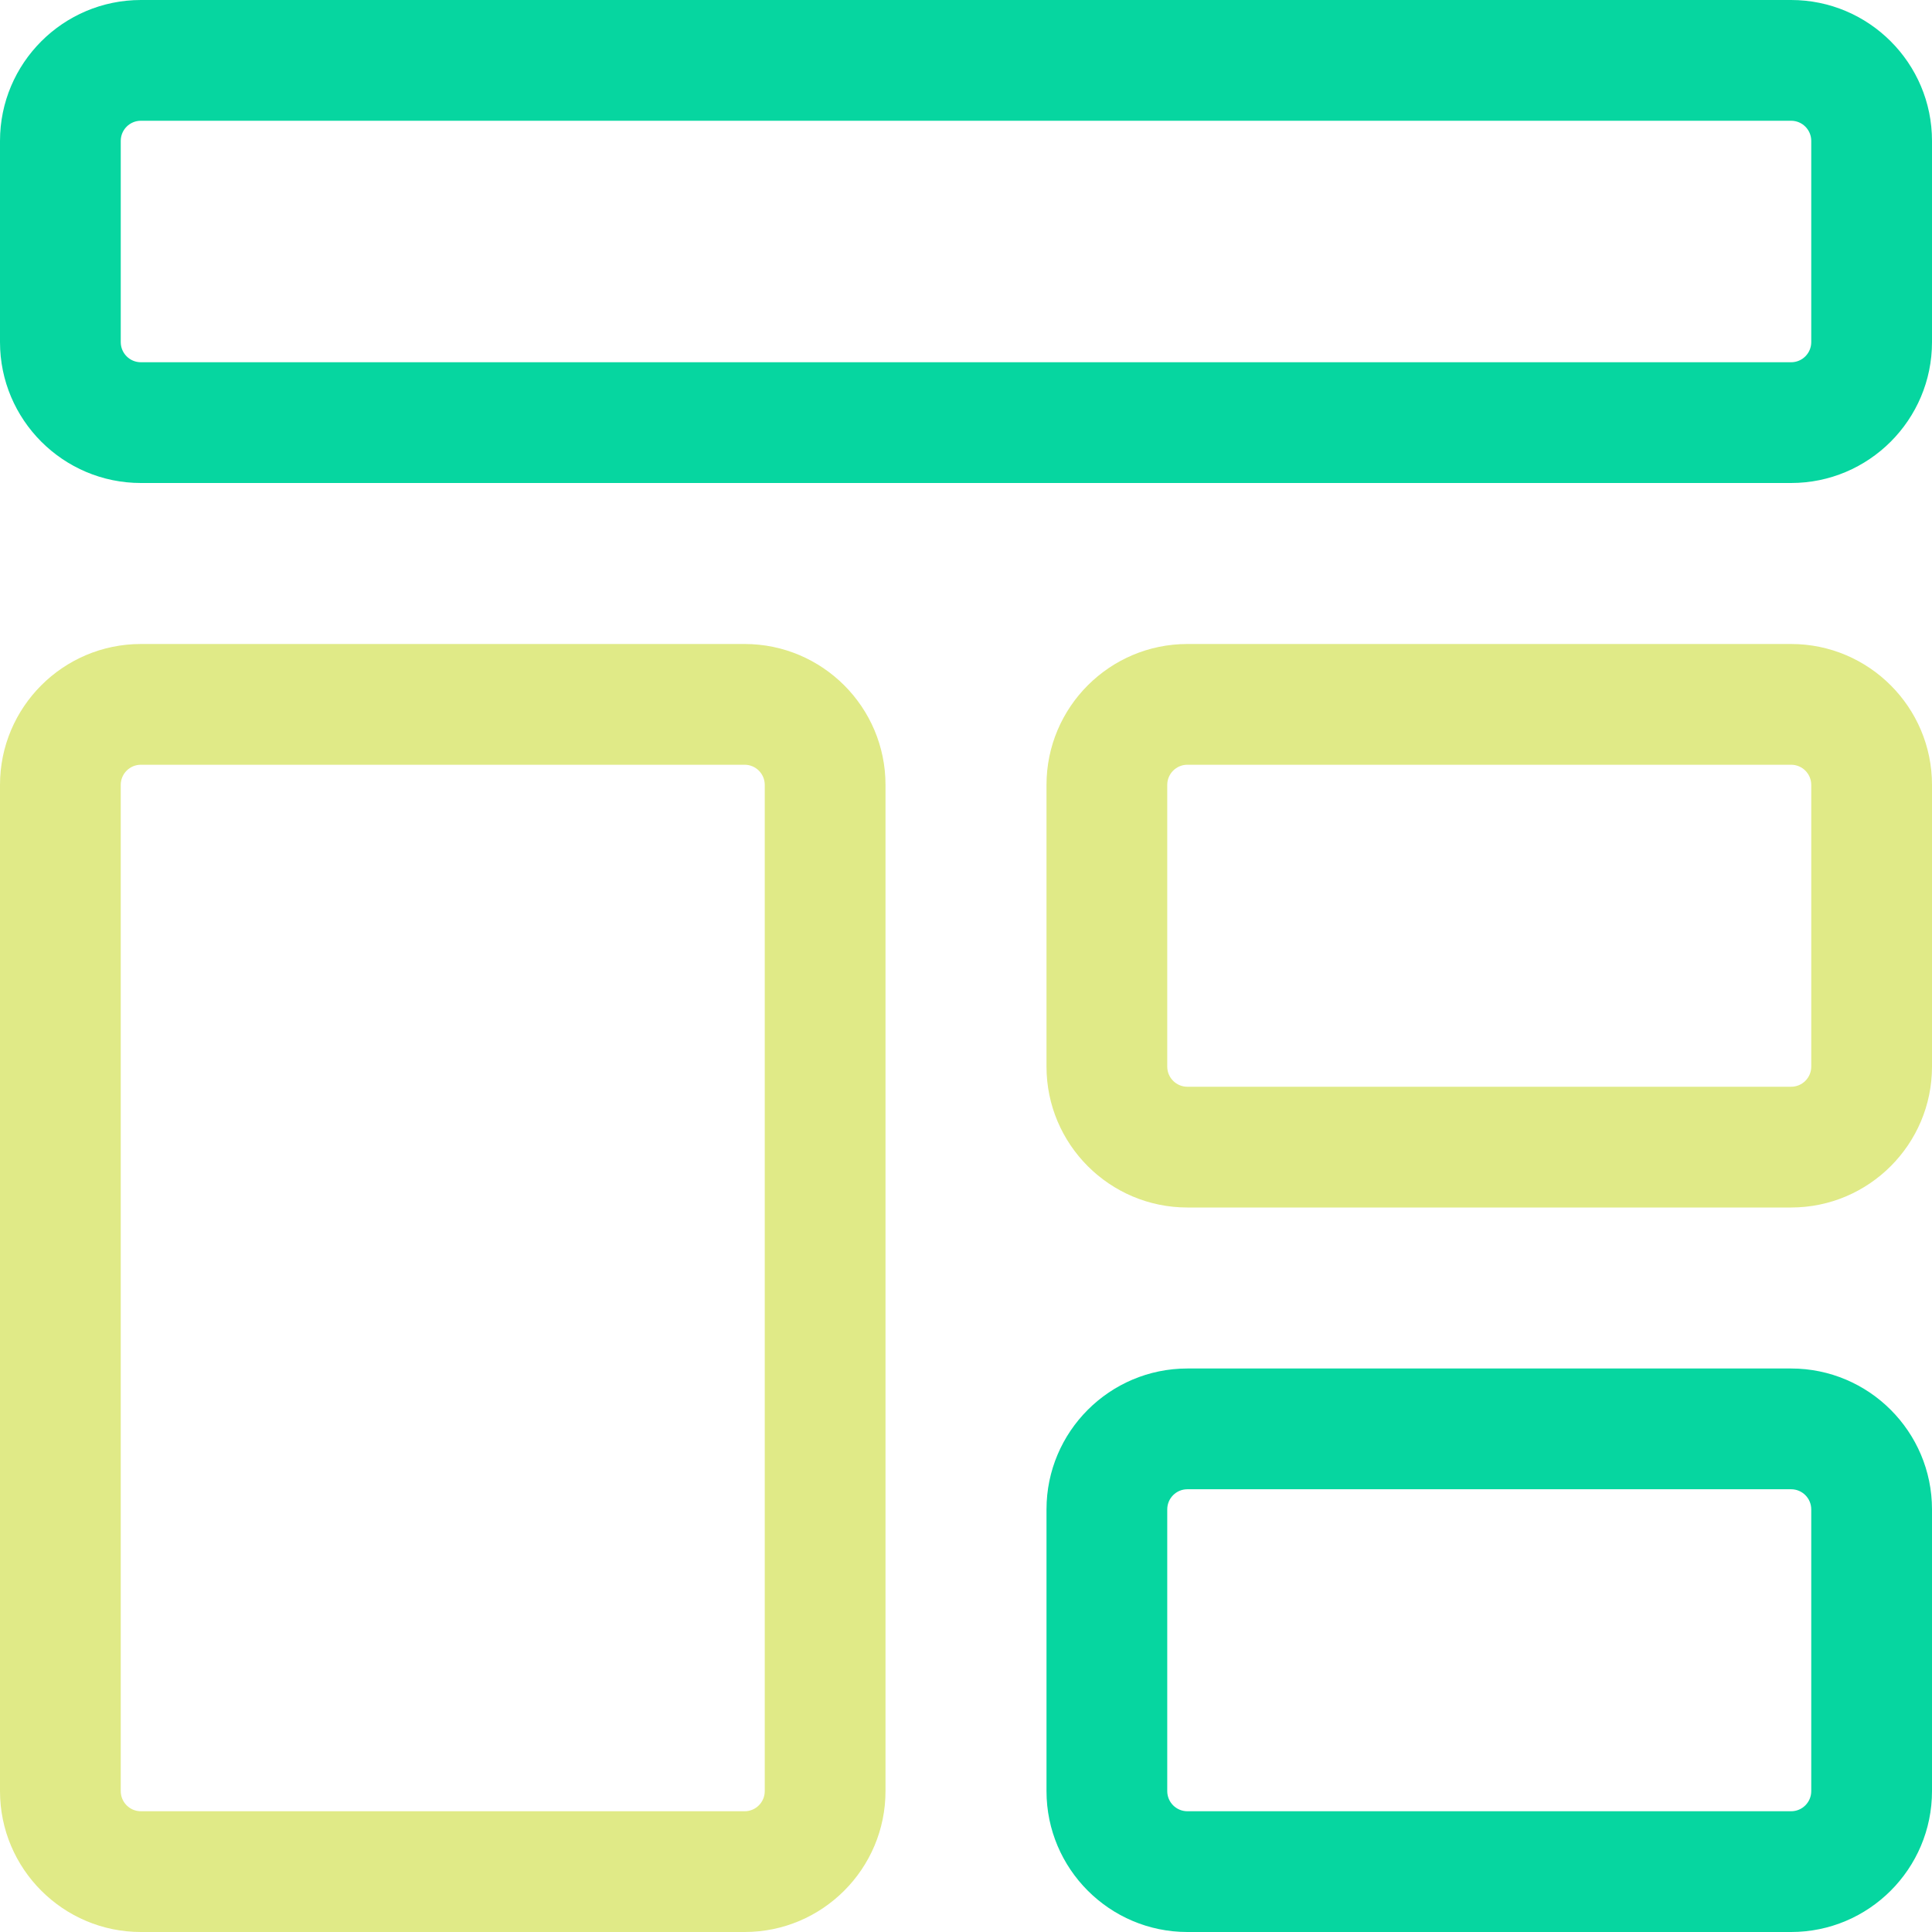 <svg width="60" height="60" viewBox="0 0 60 60" fill="none" xmlns="http://www.w3.org/2000/svg">
<g clip-path="url(#clip0_2362_2883)">
<path d="M55.625 15H4.375C1.962 15 0 13.037 0 10.625V4.375C0 1.962 1.962 0 4.375 0H55.625C58.038 0 60 1.962 60 4.375V10.625C60 13.037 58.038 15 55.625 15ZM4.375 3.75C4.03 3.75 3.75 4.03 3.75 4.375V10.625C3.75 10.97 4.03 11.25 4.375 11.25H55.625C55.97 11.25 56.25 10.97 56.25 10.625V4.375C56.25 4.03 55.97 3.75 55.625 3.75H4.375Z" fill="#06D6A0"/>
<path d="M23.125 60H4.375C1.962 60 0 58.038 0 55.625V24.375C0 21.962 1.962 20 4.375 20H23.125C25.538 20 27.5 21.962 27.5 24.375V55.625C27.5 58.038 25.538 60 23.125 60ZM4.375 23.75C4.03 23.75 3.75 24.03 3.75 24.375V55.625C3.75 55.97 4.03 56.25 4.375 56.25H23.125C23.47 56.25 23.75 55.97 23.75 55.625V24.375C23.75 24.03 23.47 23.75 23.125 23.75H4.375Z" fill="#E0EA87"/>
<path d="M55.625 37.5H36.875C34.462 37.5 32.5 35.538 32.5 33.125V24.375C32.5 21.962 34.462 20 36.875 20H55.625C58.038 20 60 21.962 60 24.375V33.125C60 35.538 58.038 37.5 55.625 37.5ZM36.875 23.75C36.53 23.75 36.25 24.03 36.25 24.375V33.125C36.25 33.47 36.53 33.75 36.875 33.75H55.625C55.97 33.75 56.25 33.47 56.25 33.125V24.375C56.25 24.03 55.97 23.75 55.625 23.75H36.875Z" fill="#E0EA87"/>
<path d="M55.625 60H36.875C34.462 60 32.5 58.038 32.5 55.625V46.875C32.5 44.462 34.462 42.5 36.875 42.5H55.625C58.038 42.5 60 44.462 60 46.875V55.625C60 58.038 58.038 60 55.625 60ZM36.875 46.25C36.53 46.25 36.25 46.53 36.25 46.875V55.625C36.25 55.97 36.53 56.25 36.875 56.25H55.625C55.97 56.25 56.25 55.97 56.25 55.625V46.875C56.25 46.53 55.97 46.25 55.625 46.25H36.875Z" fill="#06D6A0"/>
</g>
<defs>
<clipPath id="clip0_2362_2883">
<rect width="60" height="60" fill="white"/>
</clipPath>
</defs>
</svg>
